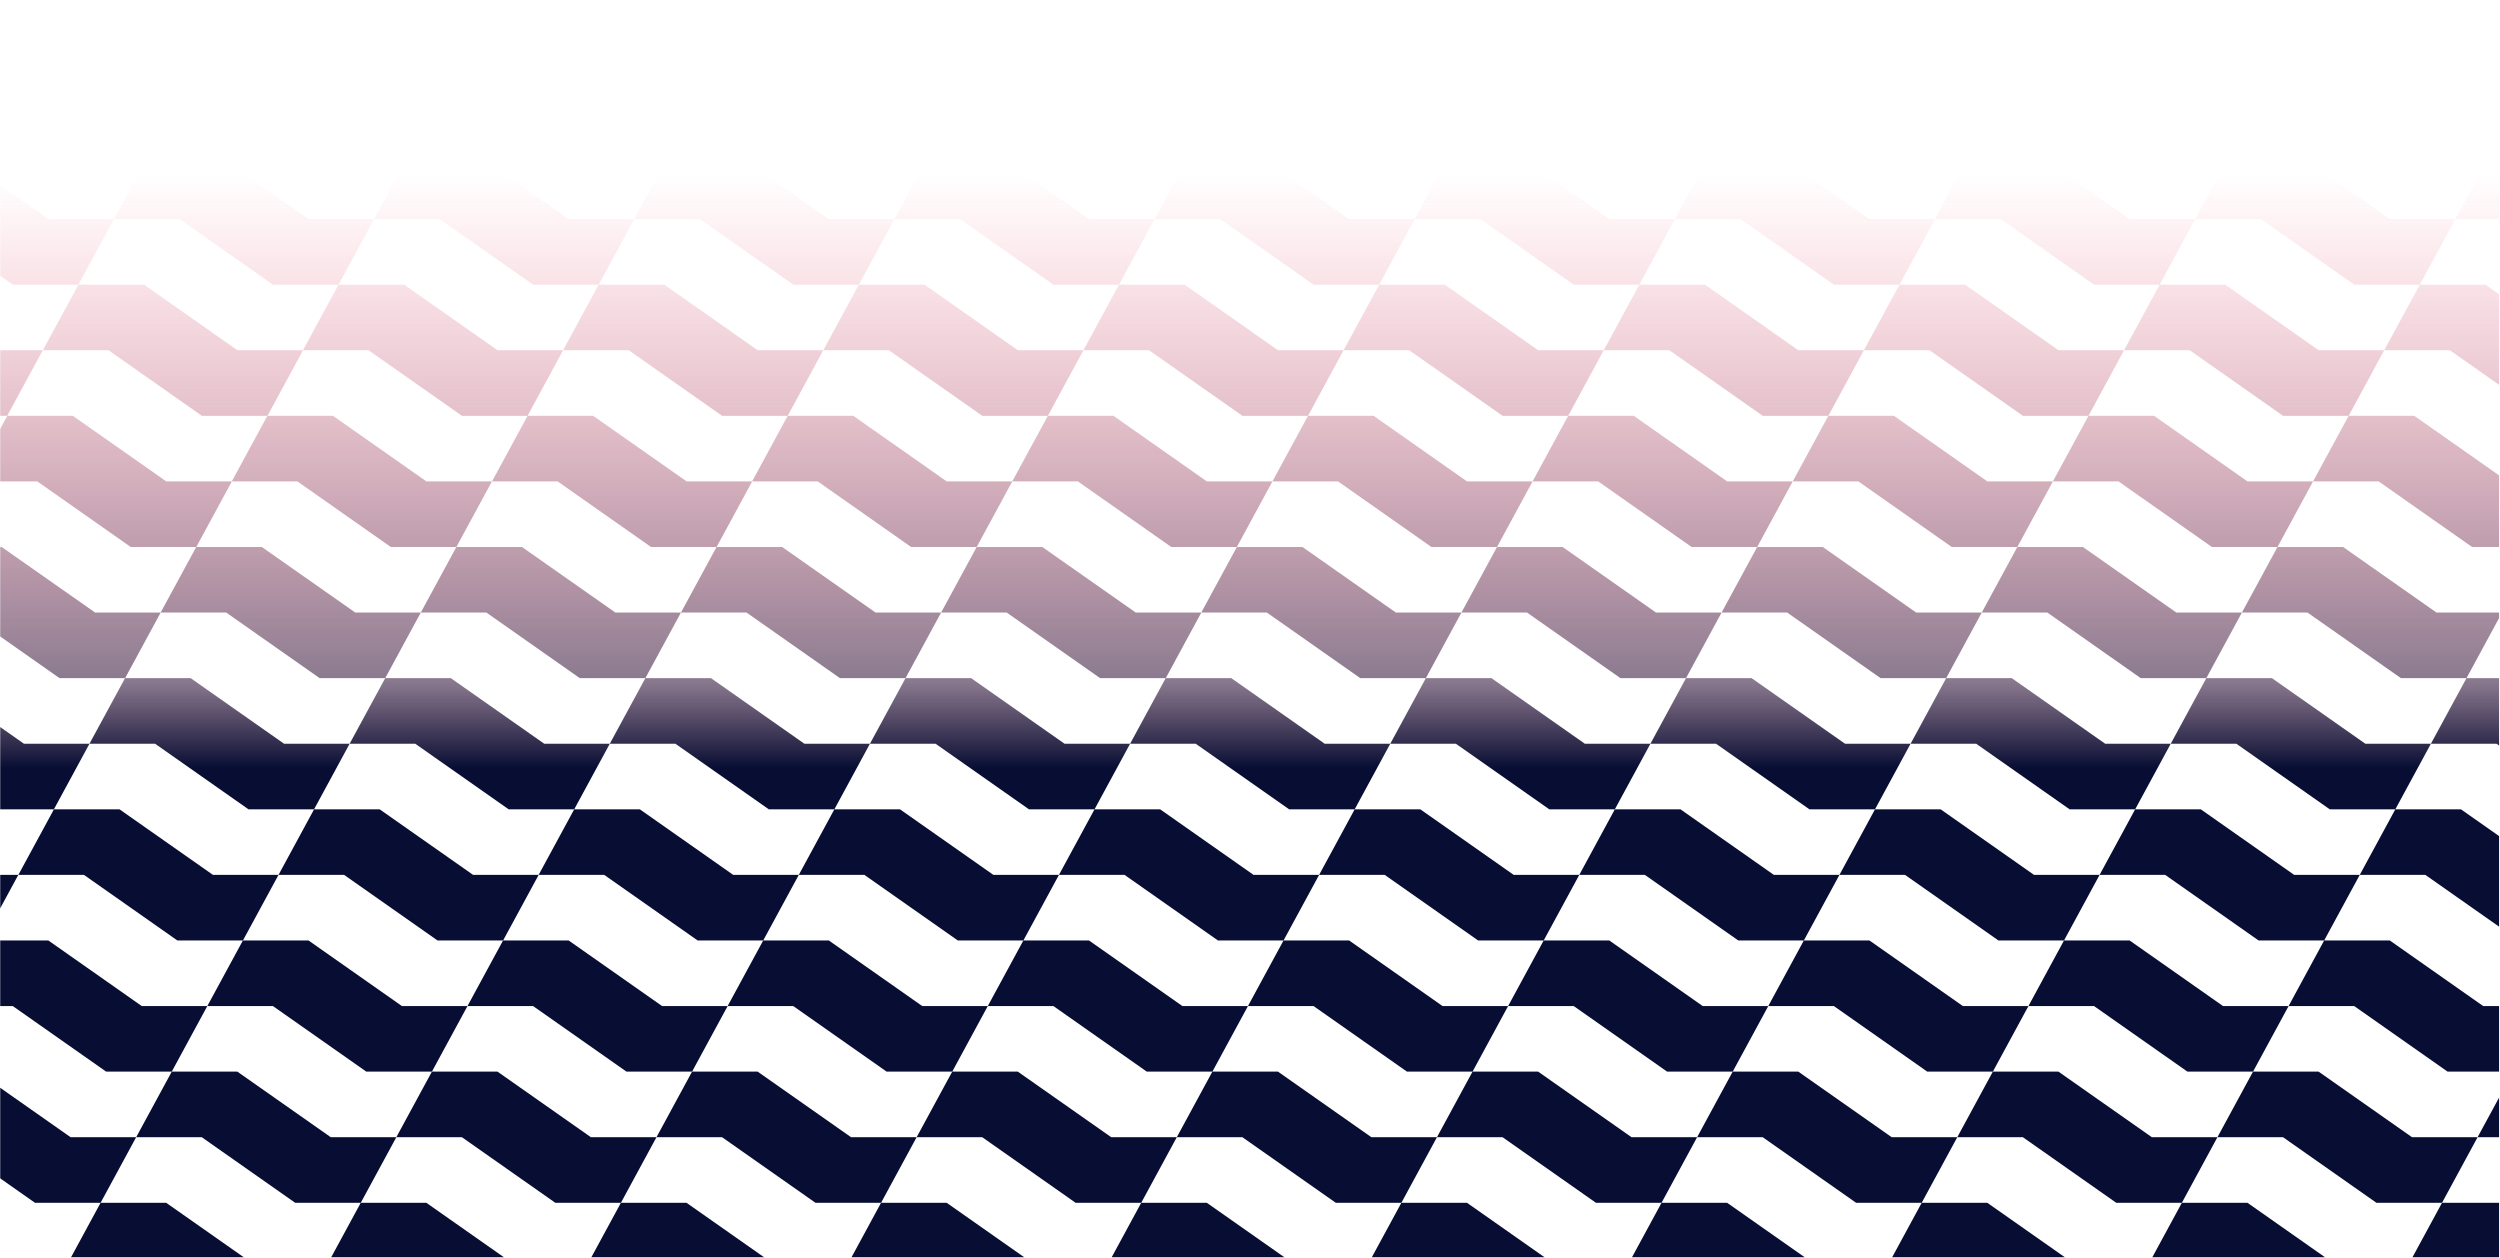 <svg viewBox="0 0 3457 1739" fill="none" xmlns="http://www.w3.org/2000/svg"><g clip-path="url(#a)"><mask id="b" style="mask-type:luminance" maskUnits="userSpaceOnUse" x="0" y="-390" width="3457" height="2129"><path d="M3456.34-390H.113v2129H3456.34z" fill="#fff"/></mask><g mask="url(#b)"><path d="M-3238.52 1753.91h90.69l-49.21 90.68h-90.68l-129.18-90.68h-90.68l49.2-90.69h90.69zm230.58-90.69h-90.69l-49.21 90.69h90.69l129.17 90.68h90.69l49.2-90.68h-90.68zm359.75 0h-90.69l-49.21 90.69h90.69l129.17 90.68h90.69l49.21-90.68h-90.69zm359.75 0h-90.69l-49.2 90.69h90.68l129.17 90.68h90.69l49.21-90.68h-90.69zm359.74 0h-90.68l-49.21 90.69h90.69l129.17 90.68h90.69l49.2-90.68h-90.68zm359.76 0h-90.69l-49.21 90.69h90.69l129.17 90.68h90.69l49.2-90.68h-90.68zm359.74 0h-90.69l-49.2 90.69h90.68l129.17 90.68h90.69l49.209-90.68h-90.689zm359.752 0h-90.687l-49.206 90.69h90.687l129.171 90.68h90.687l49.206-90.68h-90.687zm359.745 0h-90.687l-49.207 90.69h90.687l129.171 90.68h90.687l49.207-90.68h-90.687zm359.752 0h-90.687l-49.207 90.69h90.687l129.171 90.68H40.7l49.207-90.68H-.78zm359.744 0h-90.687L89.9 1753.91h90.687l129.171 90.68h90.687l49.206-90.68h-90.686zm359.752 0h-90.687l-49.207 90.69h90.687l129.171 90.68h90.687l49.207-90.68h-90.687zm359.745 0h-90.687l-49.207 90.69h90.687l129.167 90.68h90.69l49.21-90.68h-90.69zm359.75 0h-90.69l-49.2 90.69h90.68l129.18 90.68h90.68l49.21-90.68h-90.69zm359.75 0h-90.69l-49.21 90.69h90.69l129.17 90.68h90.69l49.2-90.68h-90.68zm359.75 0h-90.69l-49.21 90.69h90.69l129.17 90.68h90.69l49.21-90.68h-90.69zm359.74 0h-90.68l-49.21 90.69h90.69l129.17 90.68h90.68l49.21-90.68h-90.69zm359.75 0h-90.68l-49.21 90.69h90.69l129.17 90.68h90.69l49.2-90.68h-90.68zm359.76 0h-90.69l-49.21 90.69h90.69l129.17 90.68h90.69l49.2-90.68h-90.68zm359.74 0h-90.69l-49.2 90.69h90.68l129.17 90.68h90.69l49.21-90.68h-90.69zm359.75 0h-90.68l-49.21 90.69h90.69l129.17 90.68h90.68l49.21-90.68h-90.69zm359.75 0h-90.69l-49.21 90.69h90.69l129.17 90.68h90.69l49.2-90.68h-90.68zm359.75 0h-90.69l-49.21 90.69h90.69l129.17 90.68h90.69l49.21-90.68h-90.69zm359.74 0h-90.68l-49.21 90.69h90.69l129.17 90.68h90.68l49.21-90.68h-90.69zm-8175.8-181.37h-90.69l-49.21 90.68h90.69l129.17 90.69h90.69l49.21-90.69h-90.69zm359.75 0h-90.69l-49.2 90.68h90.68l129.17 90.69h90.69l49.21-90.69h-90.69zm359.74 0h-90.68l-49.21 90.68h90.69l129.17 90.69h90.69l49.2-90.69h-90.68zm359.76 0h-90.69l-49.21 90.68h90.69l129.17 90.69h90.69l49.2-90.69h-90.68zm359.74 0h-90.69l-49.2 90.68h90.68l129.17 90.69h90.69l49.21-90.69h-90.69zm359.75 0h-90.68l-49.21 90.68h90.69l129.17 90.69h90.68l49.21-90.69h-90.69zm359.75 0h-90.68l-49.21 90.68h90.69l129.17 90.69h90.685l49.207-90.69h-90.687zm359.749 0h-90.687l-49.207 90.68h90.687l129.171 90.69h90.687l49.207-90.69h-90.687zm359.751 0h-90.687l-49.206 90.68h90.687l129.171 90.69h90.687l49.206-90.69h-90.687zm359.745 0h-90.687l-49.207 90.68h90.687l129.171 90.69h90.687l49.207-90.69H97.626zm359.752 0H237.52l-49.207 90.68H279l129.171 90.69h90.687l49.207-90.69h-90.687zm359.744 0h-90.687l-49.206 90.68h90.686l129.172 90.69h90.687l49.206-90.69h-90.687zm359.749 0h-90.684l-49.207 90.68h90.687l129.174 90.69h90.68l49.21-90.69h-90.69zm359.75 0h-90.69l-49.21 90.68h90.69l129.17 90.69h90.69l49.21-90.69h-90.69zm359.75 0h-90.69l-49.2 90.68h90.68l129.17 90.69h90.69l49.21-90.69h-90.69zm359.74 0h-90.68l-49.21 90.68h90.69l129.17 90.69h90.69l49.2-90.69h-90.69zm359.76 0h-90.69l-49.21 90.68h90.69l129.17 90.69h90.69l49.2-90.69h-90.68zm359.74 0h-90.69l-49.2 90.68h90.68l129.17 90.69h90.69l49.21-90.69h-90.69zm359.75 0h-90.69l-49.2 90.68h90.69l129.17 90.69h90.68l49.21-90.69h-90.69zm359.75 0h-90.69l-49.21 90.68h90.69l129.17 90.69h90.69l49.2-90.69h-90.68zm359.75 0H3835l-49.21 90.68h90.69l129.17 90.69h90.69l49.21-90.69h-90.69zm359.75 0h-90.69l-49.2 90.68h90.68l129.17 90.69h90.69l49.21-90.69h-90.69zm359.74 0h-90.68l-49.21 90.68h90.69l129.17 90.69h90.69l49.2-90.69h-90.68zm359.76 0h-90.69l-49.21 90.68h90.69l129.17 90.69h90.69l49.2-90.69h-90.68zm-8175.8-181.38h-90.69l-49.21 90.69h90.69l129.17 90.69h90.69l49.21-90.69h-90.69zm359.74 0h-90.68l-49.21 90.69h90.69l129.17 90.69h90.68l49.21-90.69h-90.69zm359.75 0h-90.68l-49.21 90.69h90.69l129.17 90.69h90.69l49.2-90.69h-90.68zm359.75 0h-90.69l-49.2 90.69h90.68l129.17 90.69h90.69l49.21-90.69h-90.69zm359.75 0h-90.69l-49.2 90.69h90.68l129.18 90.69h90.68l49.21-90.69h-90.69zm359.75 0h-90.69l-49.21 90.69h90.69l129.17 90.69h90.69l49.2-90.69h-90.68zm359.75 0h-90.69l-49.21 90.69h90.69l129.172 90.69h90.687l49.206-90.69h-90.687zm359.742 0h-90.687l-49.207 90.69h90.687l129.172 90.69h90.686l49.207-90.69h-90.687zm359.752 0h-90.687l-49.207 90.69h90.687l129.171 90.69h90.687l49.207-90.69h-90.687zm359.744 0h-90.686l-49.207 90.69h90.687l129.171 90.69h90.687l49.206-90.69h-90.687zm359.752 0h-90.687l-49.207 90.69h90.687l129.172 90.69h90.686l49.207-90.69h-90.687zm359.752 0h-90.687l-49.207 90.69h90.687l129.171 90.69h90.687l49.207-90.69h-90.687zm359.748 0h-90.69l-49.21 90.69h90.69l129.17 90.69h90.69l49.2-90.69h-90.68zm359.75 0h-90.69l-49.21 90.69h90.69l129.17 90.69h90.69l49.21-90.69h-90.69zm359.74 0h-90.68l-49.21 90.69h90.69l129.17 90.69h90.68l49.21-90.69h-90.69zm359.75 0h-90.68l-49.21 90.69h90.69l129.17 90.69h90.69l49.2-90.69h-90.68zm359.75 0h-90.69l-49.2 90.69h90.68l129.17 90.69h90.69l49.21-90.69h-90.69zm359.75 0h-90.69l-49.2 90.69h90.68l129.17 90.69h90.69l49.21-90.69h-90.69zm359.75 0h-90.69l-49.21 90.69h90.69l129.17 90.69h90.69l49.2-90.69h-90.68zm359.75 0h-90.69l-49.21 90.69h90.69l129.17 90.69h90.69l49.2-90.69h-90.68zm359.74 0h-90.69l-49.2 90.69h90.69l129.17 90.69h90.68l49.21-90.69h-90.69zm359.75 0h-90.68l-49.21 90.69h90.69l129.17 90.69h90.68l49.21-90.69h-90.69zm359.75 0h-90.69l-49.21 90.69h90.69l129.17 90.69h90.69l49.21-90.69h-90.69zm359.75 0h-90.69l-49.2 90.69h90.68l129.17 90.69H5274l49.21-90.69h-90.69zm-8175.81-181.37h-90.68l-49.21 90.68h90.69l129.17 90.69h90.69l49.2-90.69h-90.68zm359.76 0h-90.69l-49.21 90.68h90.69l129.17 90.69h90.69l49.2-90.69h-90.68zm359.74 0h-90.69l-49.2 90.68h90.68l129.18 90.69h90.68l49.21-90.69h-90.69zm359.75 0h-90.68l-49.21 90.68h90.69l129.17 90.69h90.68l49.21-90.69h-90.69zm359.75 0h-90.69l-49.21 90.68h90.69l129.17 90.69h90.69l49.21-90.69h-90.69zm359.75 0h-90.69l-49.2 90.68h90.68l129.17 90.69h90.69l49.21-90.69h-90.69zm359.744 0h-90.684l-49.21 90.68h90.687l129.171 90.69h90.687l49.207-90.69h-90.687zm359.751 0h-90.687l-49.206 90.68h90.687l129.171 90.69h90.687l49.207-90.69h-90.687zm359.745 0h-90.687l-49.207 90.68h90.687l129.172 90.69h90.687l49.206-90.69h-90.687zm359.752 0H74.595l-49.207 90.68h90.687l129.171 90.69h90.687l49.207-90.69h-90.687zm359.744 0H434.34l-49.207 90.68h90.687l129.171 90.69h90.687l49.206-90.69h-90.687zm359.752 0h-90.687l-49.207 90.68h90.687l129.171 90.69h90.688l49.21-90.69h-90.69zm359.742 0h-90.68l-49.21 90.68h90.69l129.17 90.69h90.68l49.21-90.69h-90.69zm359.75 0h-90.68l-49.21 90.68h90.69l129.17 90.69h90.69l49.2-90.69h-90.68zm359.76 0h-90.69l-49.21 90.68h90.69l129.17 90.69h90.69l49.2-90.69h-90.68zm359.74 0h-90.69l-49.2 90.68h90.68l129.18 90.69h90.68l49.21-90.69h-90.69zm359.75 0h-90.68l-49.21 90.68h90.69l129.17 90.69h90.68l49.21-90.69h-90.69zm359.75 0h-90.69l-49.21 90.68h90.69l129.17 90.69h90.69l49.21-90.69h-90.69zm359.75 0h-90.69l-49.2 90.68h90.68l129.17 90.69h90.69l49.21-90.69h-90.69zm359.74 0h-90.68l-49.21 90.68h90.69l129.17 90.69h90.68l49.21-90.69h-90.69zm359.75 0h-90.68l-49.21 90.68h90.69l129.17 90.69h90.69l49.2-90.69h-90.68zm359.75 0h-90.69l-49.2 90.68h90.68l129.17 90.69h90.69l49.21-90.69h-90.69zm359.75 0h-90.69l-49.2 90.68h90.69l129.17 90.69h90.68l49.21-90.69h-90.69zm359.75 0h-90.69l-49.21 90.68h90.69l129.17 90.69h90.69l49.2-90.69h-90.68zm-8175.81-181.376h-90.69l-49.2 90.686h90.68l129.18 90.69h90.68l49.21-90.69h-90.69zm359.75 0h-90.68l-49.21 90.686h90.69l129.17 90.69h90.68l49.21-90.69h-90.69zm359.75 0h-90.68l-49.21 90.686h90.69l129.17 90.69h90.69l49.2-90.69h-90.68zm359.75 0h-90.69l-49.2 90.686h90.68l129.17 90.69h90.69l49.21-90.69h-90.69zm359.75 0h-90.69l-49.2 90.686h90.68l129.18 90.69h90.68l49.21-90.69h-90.69zm359.75 0h-90.69l-49.21 90.686h90.69l129.17 90.69h90.69l49.203-90.69h-90.683zm359.747 0h-90.687l-49.207 90.686h90.687l129.172 90.69h90.686l49.207-90.69h-90.687zm359.745 0h-90.687l-49.207 90.686h90.687l129.171 90.69h90.687l49.207-90.69h-90.687zm359.751 0h-90.687l-49.206 90.686h90.687l129.171 90.69h90.687l49.207-90.69H33.115zm359.745 0h-90.687l-49.207 90.686h90.687l129.171 90.69h90.688l49.206-90.69h-90.687zm359.752 0h-90.687l-49.207 90.686h90.687l129.171 90.69h90.687l49.207-90.69h-90.687zm359.745 0h-90.688l-49.206 90.686h90.687l129.172 90.69h90.69l49.2-90.69h-90.68zm359.755 0h-90.69l-49.21 90.686h90.69l129.17 90.69h90.69l49.2-90.69h-90.68zm359.74 0h-90.69l-49.2 90.686h90.68l129.18 90.69h90.68l49.21-90.69h-90.69zm359.75 0h-90.68l-49.21 90.686h90.69l129.17 90.69h90.68l49.21-90.69h-90.69zm359.75 0h-90.69l-49.21 90.686h90.69l129.17 90.69h90.69l49.2-90.69h-90.68zm359.75 0h-90.69l-49.21 90.686h90.69l129.17 90.69h90.69l49.21-90.69h-90.69zm359.75 0h-90.69l-49.2 90.686h90.68l129.17 90.69h90.69l49.21-90.69h-90.69zm359.75 0h-90.69l-49.21 90.686h90.69l129.17 90.69h90.69l49.2-90.69h-90.68zm359.75 0h-90.69l-49.21 90.686h90.69l129.17 90.69h90.69l49.2-90.69h-90.68zm359.74 0h-90.69l-49.2 90.686h90.68l129.18 90.69h90.68l49.21-90.69h-90.69zm359.75 0h-90.68l-49.21 90.686h90.69l129.17 90.69h90.68l49.21-90.69h-90.69zm359.75 0h-90.69l-49.21 90.686h90.69l129.17 90.69h90.69l49.21-90.69h-90.69zm359.75 0h-90.69l-49.2 90.686h90.68l129.17 90.69h90.69l49.21-90.69h-90.69zm-8175.8-181.374h-90.69l-49.2 90.687h90.68l129.18 90.687h90.68l49.21-90.687h-90.69zm359.75 0h-90.69l-49.21 90.687h90.69l129.17 90.687h90.69l49.2-90.687h-90.68zm359.75 0h-90.69l-49.21 90.687h90.69l129.17 90.687h90.69l49.21-90.687h-90.69zm359.74 0h-90.68l-49.21 90.687h90.69l129.17 90.687h90.68l49.21-90.687h-90.69zm359.75 0h-90.68l-49.21 90.687h90.69l129.17 90.687h90.69l49.2-90.687h-90.68zm359.75 0h-90.69l-49.2 90.687h90.68l129.173 90.687h90.687l49.207-90.687h-90.687zm359.751 0h-90.687l-49.207 90.687h90.687l129.171 90.687h90.687l49.206-90.687h-90.686zm359.751 0h-90.687l-49.207 90.687h90.688l129.171 90.687h90.687l49.206-90.687h-90.687zm359.745 0H-88.33l-49.207 90.687h90.687l129.171 90.687h90.687l49.207-90.687h-90.687zm359.752 0h-90.687l-49.207 90.687h90.687l129.171 90.687h90.687l49.206-90.687H491.28zm359.744 0h-90.687l-49.206 90.687h90.687l129.171 90.687h90.686l49.207-90.687h-90.687zm359.747 0h-90.682l-49.207 90.687h90.689l129.17 90.687h90.69l49.2-90.687h-90.68zm359.75 0h-90.69l-49.2 90.687h90.68l129.17 90.687H1612l49.21-90.687h-90.69zm359.75 0h-90.69l-49.2 90.687h90.68l129.18 90.687h90.68l49.21-90.687h-90.69zm359.75 0h-90.69l-49.21 90.687h90.69l129.17 90.687h90.69l49.2-90.687h-90.68zm359.75 0h-90.69l-49.21 90.687h90.69l129.17 90.687h90.69l49.21-90.687h-90.69zm359.74 0h-90.68l-49.21 90.687h90.69l129.17 90.687h90.68l49.21-90.687h-90.69zm359.75 0h-90.68l-49.21 90.687h90.69l129.17 90.687h90.69l49.2-90.687h-90.69zm359.75 0h-90.69l-49.2 90.687h90.68l129.17 90.687h90.69l49.21-90.687h-90.69zm359.75 0h-90.69l-49.2 90.687h90.68l129.17 90.687h90.69l49.21-90.687h-90.69zm359.75 0h-90.69l-49.21 90.687h90.69l129.17 90.687h90.69l49.2-90.687h-90.68zm359.75 0h-90.69l-49.21 90.687h90.69l129.17 90.687h90.69l49.2-90.687h-90.68zm359.75 0h-90.69l-49.21 90.687h90.69l129.17 90.687h90.69l49.21-90.687h-90.69zm359.74 0h-90.68l-49.21 90.687h90.69l129.17 90.687h90.68l49.21-90.687h-90.69zm-8175.8-181.374h-90.69l-49.21 90.687h90.69l129.17 90.687h90.69l49.21-90.687h-90.69zm359.75 0h-90.69l-49.2 90.687h90.68l129.17 90.687h90.69l49.21-90.687h-90.69zm359.74 0h-90.68l-49.21 90.687h90.69l129.17 90.687h90.69l49.2-90.687h-90.68zm359.76 0h-90.69l-49.21 90.687h90.69l129.17 90.687h90.69l49.2-90.687h-90.68zm359.75 0h-90.69l-49.21 90.687h90.69l129.17 90.687h90.69l49.21-90.687h-90.69zm359.742 0h-90.682l-49.21 90.687h90.69l129.167 90.687h90.687l49.206-90.687h-90.687zm359.752 0h-90.687l-49.207 90.687h90.687l129.171 90.687h90.687l49.207-90.687h-90.687zm359.745 0h-90.687l-49.207 90.687h90.687l129.171 90.687h90.687l49.206-90.687h-90.686zm359.751 0H10.083l-49.207 90.687h90.688l129.171 90.687h90.687l49.206-90.687h-90.687zm359.745 0h-90.687l-49.207 90.687h90.687l129.171 90.687h90.687l49.207-90.687h-90.687zm359.752 0H729.58l-49.207 90.687h90.687l129.171 90.687h90.687l49.202-90.687h-90.682zm359.743 0h-90.69l-49.2 90.687h90.68l129.18 90.687h90.68l49.21-90.687h-90.69zm359.75 0h-90.68l-49.21 90.687h90.69l129.17 90.687h90.68l49.21-90.687h-90.69zm359.75 0h-90.69l-49.21 90.687h90.69l129.17 90.687h90.69l49.21-90.687h-90.69zm359.75 0h-90.69l-49.2 90.687h90.68l129.17 90.687h90.69l49.21-90.687h-90.69zm359.74 0h-90.68l-49.21 90.687h90.69l129.17 90.687h90.69l49.2-90.687h-90.68zm359.76 0h-90.69l-49.21 90.687h90.69l129.17 90.687h90.69l49.2-90.687h-90.68zm359.75 0h-90.69l-49.21 90.687h90.69l129.17 90.687h90.69l49.21-90.687h-90.69zm359.74 0h-90.69l-49.2 90.687h90.68l129.18 90.687h90.68l49.21-90.687h-90.69zm359.75 0h-90.68l-49.21 90.687h90.69l129.17 90.687h90.69l49.2-90.687h-90.69zm359.75 0h-90.69l-49.21 90.687h90.69l129.17 90.687h90.69l49.21-90.687h-90.69zm359.75 0h-90.69l-49.2 90.687h90.68l129.17 90.687h90.69l49.21-90.687h-90.69zm359.74 0h-90.68l-49.21 90.687h90.69l129.17 90.687h90.69l49.2-90.687h-90.68zm359.76 0h-90.69l-49.21 90.687h90.69l129.17 90.687h90.69l49.2-90.687h-90.68zm-8175.81-181.374h-90.69l-49.2 90.687h90.68l129.18 90.687h90.68l49.21-90.687h-90.69zm359.75 0h-90.69l-49.21 90.687h90.69l129.17 90.687h90.69l49.2-90.687h-90.68zm359.75 0H-2050l-49.21 90.687h90.69l129.17 90.687h90.69l49.21-90.687h-90.69zm359.74 0h-90.68l-49.21 90.687h90.69l129.17 90.687h90.68l49.21-90.687h-90.69zm359.75 0h-90.68l-49.21 90.687h90.69l129.17 90.687h90.69l49.2-90.687h-90.68zm359.748 0h-90.686l-49.212 90.687h90.692l129.171 90.687h90.687l49.207-90.687H-750.9zm359.752 0h-90.687l-49.206 90.687h90.686l129.172 90.687h90.687l49.206-90.687h-90.687zm359.752 0h-90.687l-49.207 90.687h90.687l129.171 90.687h90.687l49.207-90.687h-90.687zm359.745 0H108.49l-49.207 90.687h90.687l129.171 90.687h90.687l49.207-90.687h-90.687zm359.751 0h-90.687l-49.206 90.687h90.686l129.172 90.687h90.687l49.206-90.687h-90.687zm359.745 0h-90.687l-49.207 90.687h90.687l129.171 90.687h90.683l49.21-90.687h-90.69zm359.747 0h-90.68l-49.21 90.687h90.69l129.17 90.687h90.69l49.2-90.687h-90.68zm359.75 0h-90.69l-49.2 90.687h90.68l129.17 90.687h90.69l49.21-90.687h-90.69zm359.75 0h-90.69l-49.2 90.687h90.68l129.18 90.687h90.68l49.21-90.687h-90.69zm359.75 0h-90.69l-49.21 90.687h90.69l129.17 90.687h90.69l49.2-90.687h-90.68zm359.75 0h-90.69l-49.21 90.687h90.69l129.17 90.687h90.69l49.21-90.687h-90.69zm359.74 0h-90.68l-49.21 90.687h90.69l129.17 90.687h90.68l49.21-90.687h-90.69zm359.75 0h-90.68l-49.21 90.687h90.69l129.17 90.687h90.68l49.21-90.687h-90.69zm359.75 0h-90.69l-49.21 90.687h90.69l129.17 90.687h90.69l49.21-90.687h-90.69zm359.75 0h-90.69l-49.2 90.687h90.68l129.17 90.687h90.69l49.21-90.687h-90.69zm359.75 0h-90.69l-49.2 90.687h90.68l129.18 90.687h90.68l49.21-90.687h-90.69zm359.75 0h-90.69l-49.21 90.687h90.69l129.17 90.687h90.69l49.2-90.687h-90.68zm359.75 0h-90.69l-49.21 90.687h90.69l129.17 90.687h90.69l49.21-90.687h-90.69zm359.74 0h-90.68l-49.21 90.687h90.69l129.17 90.687h90.68l49.21-90.687h-90.69zm-8175.8-181.374h-90.68l-49.21 90.687h90.69l129.17 90.687h90.69l49.2-90.687h-90.68zm359.76 0h-90.69l-49.21 90.687h90.69l129.17 90.687h90.69l49.2-90.687h-90.68zm359.74 0h-90.69l-49.2 90.687h90.68l129.18 90.687h90.68l49.21-90.687h-90.69zm359.75 0h-90.68l-49.21 90.687h90.69l129.17 90.687h90.68l49.21-90.687h-90.69zm359.75 0h-90.69l-49.21 90.687h90.69l129.17 90.687h90.689l49.206-90.687h-90.685zm359.749 0h-90.687l-49.207 90.687h90.687l129.171 90.687H-611l49.207-90.687h-90.687zm359.744 0h-90.686l-49.207 90.687h90.687l129.171 90.687h90.687l49.207-90.687h-90.687zm359.752 0h-90.686l-49.207 90.687h90.687l129.17 90.687h90.688l49.206-90.687H67.016zm359.745 0h-90.687l-49.207 90.687h90.687l129.171 90.687h90.687l49.207-90.687h-90.687zm359.752 0h-90.687l-49.207 90.687h90.687l129.171 90.687h90.687l49.207-90.687h-90.687zm359.748 0h-90.691l-49.206 90.687h90.687l129.17 90.687h90.69l49.2-90.687h-90.68zm359.75 0h-90.69l-49.21 90.687h90.69l129.17 90.687h90.69l49.21-90.687h-90.69zm359.75 0h-90.69l-49.2 90.687h90.68l129.17 90.687h90.69l49.21-90.687h-90.69zm359.74 0h-90.68l-49.21 90.687h90.69l129.17 90.687h90.69l49.2-90.687h-90.68zm359.76 0h-90.69l-49.21 90.687h90.69l129.17 90.687h90.69l49.2-90.687h-90.68zm359.74 0h-90.69l-49.2 90.687h90.68l129.18 90.687h90.68l49.21-90.687H2945zm359.75 0h-90.68l-49.21 90.687h90.69l129.17 90.687h90.68l49.21-90.687h-90.69zm359.75 0h-90.69l-49.21 90.687h90.69l129.17 90.687h90.69l49.21-90.687h-90.69zm359.75 0h-90.69l-49.2 90.687h90.68l129.17 90.687h90.69l49.21-90.687h-90.69zm359.74 0h-90.68l-49.21 90.687h90.69l129.17 90.687h90.68l49.21-90.687h-90.69zm359.76 0h-90.69l-49.21 90.687h90.69l129.17 90.687h90.69l49.2-90.687h-90.68zm359.74 0h-90.69l-49.2 90.687h90.68l129.17 90.687h90.69l49.21-90.687h-90.69zm359.75 0h-90.69l-49.2 90.687h90.68l129.18 90.687h90.68l49.21-90.687h-90.69zm359.75 0h-90.69l-49.21 90.687h90.69l129.17 90.687h90.69l49.2-90.687h-90.68zm-8175.8-181.366h-90.69l-49.21 90.687h90.69l129.17 90.687h90.69l49.21-90.687h-90.69zm359.74 0h-90.68l-49.21 90.687h90.69l129.17 90.687h90.68l49.21-90.687h-90.69zm359.75 0h-90.68l-49.21 90.687h90.69l129.17 90.687h90.69l49.2-90.687h-90.68zm359.75 0h-90.69l-49.2 90.687h90.68l129.17 90.687h90.69l49.21-90.687h-90.69zm359.75 0h-90.69l-49.2 90.687h90.68l129.175 90.687h90.687l49.207-90.687h-90.687zm359.745 0h-90.687l-49.206 90.687h90.687l129.171 90.687h90.687l49.206-90.687h-90.687zm359.752 0h-90.687l-49.207 90.687h90.687l129.171 90.687h90.688l49.206-90.687h-90.687zm359.745 0h-90.687l-49.207 90.687h90.687l129.171 90.687h90.687l49.207-90.687h-90.687zm359.751 0h-90.687l-49.206 90.687h90.687l129.171 90.687h90.687l49.206-90.687h-90.686zm359.745 0h-90.687l-49.207 90.687h90.687l129.172 90.687h90.686l49.207-90.687h-90.687zm359.752 0h-90.69l-49.204 90.687h90.684l129.17 90.687h90.69l49.21-90.687h-90.69zm359.74 0h-90.68l-49.21 90.687h90.69l129.17 90.687h90.69l49.2-90.687h-90.68zm359.76 0h-90.69l-49.21 90.687h90.69l129.17 90.687h90.69l49.2-90.687h-90.68zm359.75 0h-90.69l-49.21 90.687h90.69l129.17 90.687h90.69l49.21-90.687h-90.69zm359.74 0h-90.68l-49.21 90.687h90.69l129.17 90.687h90.68l49.21-90.687h-90.69zm359.75 0h-90.68l-49.21 90.687h90.69l129.17 90.687h90.69l49.2-90.687h-90.68zm359.75 0h-90.69l-49.21 90.687h90.69l129.17 90.687h90.69l49.21-90.687h-90.69zm359.75 0h-90.69l-49.2 90.687h90.68l129.18 90.687h90.68l49.21-90.687h-90.69zm359.74 0h-90.68l-49.21 90.687h90.69l129.17 90.687h90.69l49.2-90.687h-90.68zm359.76 0h-90.69l-49.21 90.687h90.69l129.17 90.687h90.69l49.2-90.687h-90.68zm359.74 0h-90.69l-49.2 90.687h90.68l129.18 90.687h90.68l49.21-90.687h-90.69zm359.75 0h-90.68l-49.21 90.687h90.69l129.17 90.687h90.68l49.21-90.687h-90.69zm359.75 0h-90.69l-49.21 90.687h90.69l129.17 90.687h90.69l49.21-90.687h-90.69zm359.75 0h-90.69l-49.2 90.687h90.68l129.17 90.687h90.69l49.21-90.687h-90.69zm-8175.81-181.374h-90.68l-49.21 90.687h90.69l129.17 90.687h90.69l49.2-90.687h-90.68zm359.76 0h-90.69l-49.21 90.687h90.69l129.17 90.687h90.69l49.2-90.687h-90.68zm359.74 0h-90.69l-49.2 90.687h90.68l129.18 90.687h90.68l49.21-90.687h-90.69zm359.75 0h-90.68l-49.21 90.687h90.69l129.17 90.687h90.68l49.21-90.687h-90.69zm359.747 0h-90.687l-49.21 90.687h90.69l129.171 90.687h90.687l49.207-90.687h-90.687zm359.752 0h-90.687l-49.207 90.687h90.687l129.171 90.687h90.687l49.207-90.687h-90.687zm359.745 0h-90.688l-49.206 90.687h90.687l129.171 90.687h90.687L-5.23-59.825h-90.686zm359.751 0H43.978L-5.229-59.825h90.687L214.63 30.862h90.687l49.207-90.687h-90.687zm359.745 0h-90.687l-49.207 90.687h90.687l129.171 90.687h90.687l49.207-90.687h-90.687zm359.751 0h-90.687l-49.206 90.687h90.687l129.171 90.687h90.684l49.21-90.687h-90.687zm359.749 0h-90.69l-49.21 90.687h90.69l129.17 90.687h90.69l49.2-90.687h-90.68zm359.75 0h-90.69l-49.21 90.687h90.69l129.17 90.687h90.69l49.21-90.687h-90.69zm359.74 0h-90.68l-49.21 90.687h90.69l129.17 90.687h90.68l49.21-90.687h-90.69zm359.75 0h-90.68l-49.21 90.687h90.69l129.17 90.687h90.69l49.2-90.687h-90.68zm359.75 0h-90.69l-49.2 90.687h90.68l129.17 90.687h90.69l49.21-90.687h-90.69zm359.75 0h-90.69l-49.2 90.687h90.68l129.17 90.687h90.69l49.21-90.687h-90.69zm359.75 0h-90.68l-49.21 90.687h90.69l129.17 90.687h90.68l49.21-90.687h-90.69zm359.75 0h-90.69l-49.21 90.687h90.69l129.17 90.687h90.69l49.2-90.687h-90.68zm359.75 0h-90.69L3952-59.825h90.69l129.17 90.687h90.69l49.21-90.687h-90.69zm359.74 0h-90.68l-49.21 90.687h90.69l129.17 90.687h90.68l49.21-90.687h-90.69zm359.75 0h-90.68l-49.21 90.687h90.69l129.17 90.687h90.69l49.2-90.687h-90.68zm359.75 0h-90.69l-49.2 90.687h90.68l129.17 90.687h90.69L5391-59.825h-90.69zm359.75 0h-90.69L5391-59.825h90.68l129.18 90.687h90.68l49.21-90.687h-90.69zm359.75 0h-90.69l-49.21 90.687h90.69l129.17 90.687h90.69l49.2-90.687h-90.68zm-8175.8-181.374h-90.69l-49.21 90.687h90.69l129.17 90.687h90.69l49.21-90.687h-90.69zm359.75 0h-90.69l-49.2 90.687h90.68l129.17 90.687h90.69l49.21-90.687h-90.69zm359.74 0h-90.68l-49.21 90.687h90.69l129.17 90.687h90.69l49.2-90.687h-90.68zm359.76 0h-90.69l-49.21 90.687h90.69l129.17 90.687h90.69l49.204-90.687h-90.684zm359.74 0h-90.686l-49.207 90.687h90.687l129.171 90.687h90.687l49.207-90.687h-90.688zm359.752 0h-90.687l-49.206 90.687h90.687l129.171 90.687h90.686l49.207-90.687h-90.687zm359.752 0h-90.687l-49.207 90.687h90.687l129.171 90.687h90.687l49.207-90.687H2.505zm359.744 0h-90.687l-49.206 90.687h90.687l129.171 90.687h90.687l49.206-90.687h-90.687zm359.752 0h-90.687l-49.207 90.687h90.688l129.171 90.687h90.686l49.207-90.687h-90.687zm359.745 0h-90.687l-49.207 90.687h90.687l129.172 90.687h90.69l49.2-90.687h-90.68zm359.755 0h-90.69l-49.21 90.687h90.69l129.17 90.687h90.69l49.2-90.687h-90.68zm359.74 0h-90.69l-49.2 90.687h90.68l129.18 90.687h90.68l49.21-90.687h-90.69zm359.75 0h-90.68l-49.21 90.687h90.69l129.17 90.687h90.68l49.21-90.687h-90.69zm359.75 0h-90.69l-49.21 90.687h90.69l129.17 90.687h90.69l49.21-90.687h-90.69zm359.75 0h-90.69l-49.2 90.687h90.68l129.17 90.687h90.69l49.21-90.687h-90.69zm359.74 0h-90.68l-49.21 90.687h90.69l129.17 90.687h90.69l49.2-90.687h-90.68zm359.76 0h-90.69l-49.21 90.687h90.69l129.17 90.687h90.69l49.2-90.687h-90.68zm359.74 0h-90.69l-49.2 90.687h90.68l129.17 90.687h90.69l49.21-90.687h-90.69zm359.75 0h-90.69l-49.2 90.687h90.69l129.17 90.687h90.68l49.21-90.687h-90.69zm359.75 0h-90.69l-49.21 90.687h90.69l129.17 90.687h90.69l49.2-90.687h-90.68zm359.75 0h-90.69l-49.21 90.687h90.69l129.17 90.687h90.69l49.21-90.687h-90.69zm359.75 0h-90.69l-49.2 90.687h90.68l129.17 90.687h90.69l49.21-90.687h-90.69zm359.74 0h-90.68l-49.21 90.687h90.69l129.17 90.687h90.69l49.2-90.687h-90.68zm359.76 0h-90.69l-49.21 90.687h90.69l129.17 90.687h90.69l49.2-90.687h-90.68zM-2186.75-513.26h-90.69l-49.2 90.687h90.68l129.18 90.687h90.68l49.21-90.687h-90.69zm359.75 0h-90.69l-49.21 90.687h90.69l129.17 90.687h90.69l49.2-90.687h-90.68zm359.75 0h-90.69l-49.21 90.687h90.69l129.17 90.687h90.69l49.21-90.687h-90.69zm359.74 0h-90.68l-49.21 90.687h90.69l129.17 90.687h90.684l49.206-90.687h-90.687zm359.754 0h-90.687l-49.207 90.687h90.687l129.171 90.687h90.687l49.207-90.687h-90.687zm359.752 0h-90.687l-49.207 90.687h90.687l129.171 90.687h90.687l49.206-90.687h-90.686zm359.744 0h-90.687l-49.207 90.687h90.688l129.17 90.687h90.687l49.207-90.687h-90.687zm359.752 0h-90.687l-49.207 90.687h90.687l129.171 90.687h90.687l49.207-90.687h-90.687zm359.744 0H600.55l-49.207 90.687h90.687l129.171 90.687h90.687l49.206-90.687h-90.687zm359.754 0h-90.689l-49.207 90.687h90.686l129.17 90.687h90.69l49.21-90.687h-90.69zm359.74 0h-90.68l-49.21 90.687h90.69l129.17 90.687h90.68l49.21-90.687h-90.69zm359.75 0h-90.68l-49.21 90.687h90.69l129.17 90.687h90.69l49.2-90.687h-90.68zm359.75 0h-90.69l-49.2 90.687h90.68l129.17 90.687h90.69l49.21-90.687h-90.69zm359.75 0h-90.69l-49.2 90.687h90.68l129.18 90.687h90.68l49.21-90.687h-90.69zm359.75 0h-90.69l-49.21 90.687h90.69l129.17 90.687h90.69l49.2-90.687h-90.68zm359.75 0h-90.69l-49.21 90.687h90.69l129.17 90.687h90.69l49.2-90.687h-90.68zm359.74 0h-90.69l-49.2 90.687h90.69l129.17 90.687h90.68l49.21-90.687h-90.69zm359.75 0h-90.68l-49.21 90.687h90.69l129.17 90.687h90.68l49.21-90.687h-90.69zm359.76 0h-90.69l-49.21 90.687h90.69l129.17 90.687h90.69l49.2-90.687h-90.68zm359.74 0h-90.69l-49.2 90.687h90.68l129.17 90.687h90.69l49.21-90.687h-90.69zm359.75 0h-90.69l-49.2 90.687h90.68l129.18 90.687h90.68l49.21-90.687h-90.69zm359.75 0h-90.69l-49.21 90.687h90.69l129.17 90.687h90.69l49.2-90.687h-90.68zm359.75 0h-90.69l-49.21 90.687h90.69l129.17 90.687h90.69l49.21-90.687h-90.69zm359.74 0h-90.68l-49.21 90.687h90.69l129.17 90.687h90.68l49.21-90.687h-90.69zm-8175.8-181.374h-90.69l-49.21 90.687h90.69l129.17 90.687h90.69l49.21-90.687h-90.69zm359.75 0h-90.69l-49.2 90.687h90.68l129.17 90.687h90.69l49.21-90.687h-90.69zm359.74 0h-90.68l-49.21 90.687h90.69l129.17 90.687h90.69l49.2-90.687h-90.69zm359.76 0h-90.69l-49.21 90.687h90.69l129.17 90.687h90.687l49.207-90.687h-90.687zm359.74 0h-90.687l-49.207 90.687h90.688l129.171 90.687h90.687l49.206-90.687h-90.687zm359.752 0h-90.687l-49.207 90.687h90.687l129.171 90.687h90.687l49.207-90.687h-90.687zm359.752 0h-90.687l-49.207 90.687h90.687l129.171 90.687h90.687l49.207-90.687h-90.687zm359.744 0h-90.687l-49.207 90.687h90.687l129.172 90.687h90.687l49.206-90.687h-90.687zm359.752 0h-90.687l-49.207 90.687h90.687l129.171 90.687h90.687l49.209-90.687h-90.689zm359.74 0h-90.68l-49.21 90.687h90.69l129.17 90.687h90.69l49.2-90.687h-90.68zm359.76 0h-90.69l-49.21 90.687h90.69l129.17 90.687h90.69l49.2-90.687h-90.68zm359.74 0h-90.69l-49.2 90.687h90.68l129.18 90.687h90.68l49.21-90.687h-90.69zm359.75 0h-90.68l-49.21 90.687h90.69l129.17 90.687h90.68l49.21-90.687h-90.69zm359.75 0h-90.69l-49.21 90.687h90.69l129.17 90.687h90.69l49.21-90.687h-90.69zm359.75 0h-90.69l-49.2 90.687h90.68l129.17 90.687h90.69l49.21-90.687h-90.69zm359.74 0h-90.68l-49.21 90.687h90.69l129.17 90.687h90.68l49.21-90.687h-90.69zm359.76 0h-90.69l-49.21 90.687h90.69l129.17 90.687h90.69l49.2-90.687h-90.68zm359.74 0h-90.69l-49.2 90.687h90.68l129.17 90.687h90.69l49.21-90.687h-90.69zm359.75 0h-90.69l-49.2 90.687h90.69l129.17 90.687h90.68l49.21-90.687h-90.69zm359.75 0h-90.69l-49.21 90.687h90.69l129.17 90.687h90.69l49.2-90.687h-90.68zm359.75 0h-90.69l-49.21 90.687h90.69l129.17 90.687h90.69l49.21-90.687h-90.69zm359.75 0h-90.69l-49.2 90.687h90.68l129.17 90.687h90.69l49.21-90.687h-90.69zm359.74 0h-90.68l-49.21 90.687h90.69l129.17 90.687h90.69l49.2-90.687h-90.68zm359.76 0h-90.69l-49.21 90.687h90.69l129.17 90.687h90.69l49.2-90.687h-90.68zm-8175.8-181.374h-90.69l-49.21 90.687h90.69l129.17 90.687h90.69l49.21-90.687h-90.69zm359.74 0h-90.68l-49.21 90.687h90.69l129.17 90.687h90.68l49.21-90.687h-90.69zm359.75 0h-90.68l-49.21 90.687h90.69l129.17 90.687h90.69l49.2-90.687h-90.68zm359.749 0h-90.689l-49.2 90.687h90.682l129.171 90.687h90.687l49.207-90.687h-90.687zm359.751 0h-90.686l-49.207 90.687h90.687l129.171 90.687h90.687l49.207-90.687h-90.688zm359.745 0h-90.687l-49.206 90.687h90.686l129.171 90.687h90.688l49.206-90.687h-90.687zm359.752 0H77.88l-49.207 90.687h90.687l129.171 90.687h90.687l49.207-90.687h-90.687zm359.744 0h-90.687l-49.206 90.687h90.687l129.171 90.687h90.687l49.207-90.687h-90.687zm359.752 0h-90.687l-49.206 90.687h90.687l129.171 90.687h90.682l49.21-90.687h-90.69zm359.747 0h-90.69l-49.21 90.687h90.69l129.17 90.687h90.69l49.21-90.687h-90.69zm359.75 0h-90.69l-49.2 90.687h90.68l129.17 90.687h90.69l49.21-90.687h-90.69zm359.75 0h-90.69l-49.2 90.687h90.68l129.18 90.687h90.68l49.21-90.687h-90.69zm359.75 0h-90.69l-49.21 90.687h90.69l129.17 90.687h90.69l49.2-90.687h-90.68zm359.75 0h-90.69l-49.21 90.687h90.69l129.17 90.687h90.69l49.21-90.687h-90.69zm359.74 0h-90.68l-49.21 90.687h90.69l129.17 90.687h90.68l49.21-90.687h-90.69zm359.75 0h-90.68l-49.21 90.687h90.69l129.17 90.687h90.69l49.2-90.687h-90.68zm359.75 0h-90.69l-49.21 90.687h90.69l129.17 90.687h90.69l49.21-90.687h-90.69zm359.75 0h-90.69l-49.2 90.687h90.68l129.17 90.687h90.69l49.21-90.687h-90.69zm359.74 0h-90.68l-49.21 90.687h90.69l129.17 90.687h90.69l49.2-90.687h-90.68zm359.76 0h-90.69l-49.21 90.687h90.69l129.17 90.687h90.69l49.2-90.687h-90.68zm359.74 0h-90.69l-49.2 90.687h90.68l129.18 90.687h90.68l49.21-90.687h-90.69zm359.75 0h-90.68l-49.21 90.687h90.69l129.17 90.687h90.68l49.21-90.687h-90.69zm359.75 0h-90.69l-49.21 90.687h90.69l129.17 90.687h90.69l49.21-90.687h-90.69zm359.75 0h-90.69l-49.2 90.687h90.68l129.17 90.687h90.69l49.21-90.687h-90.69z" fill="url(#c)"/></g></g><defs><linearGradient id="c" x1="1498.28" y1="-134.228" x2="1498.28" y2="1062.55" gradientUnits="userSpaceOnUse"><stop offset=".313" stop-color="#f71039" stop-opacity="0"/><stop offset=".899" stop-color="#2a0d34" stop-opacity=".55"/><stop offset="1" stop-color="#070d33"/></linearGradient><clipPath id="a"><path fill="#fff" d="M.113 0h3456v1739H.113z"/></clipPath></defs></svg>